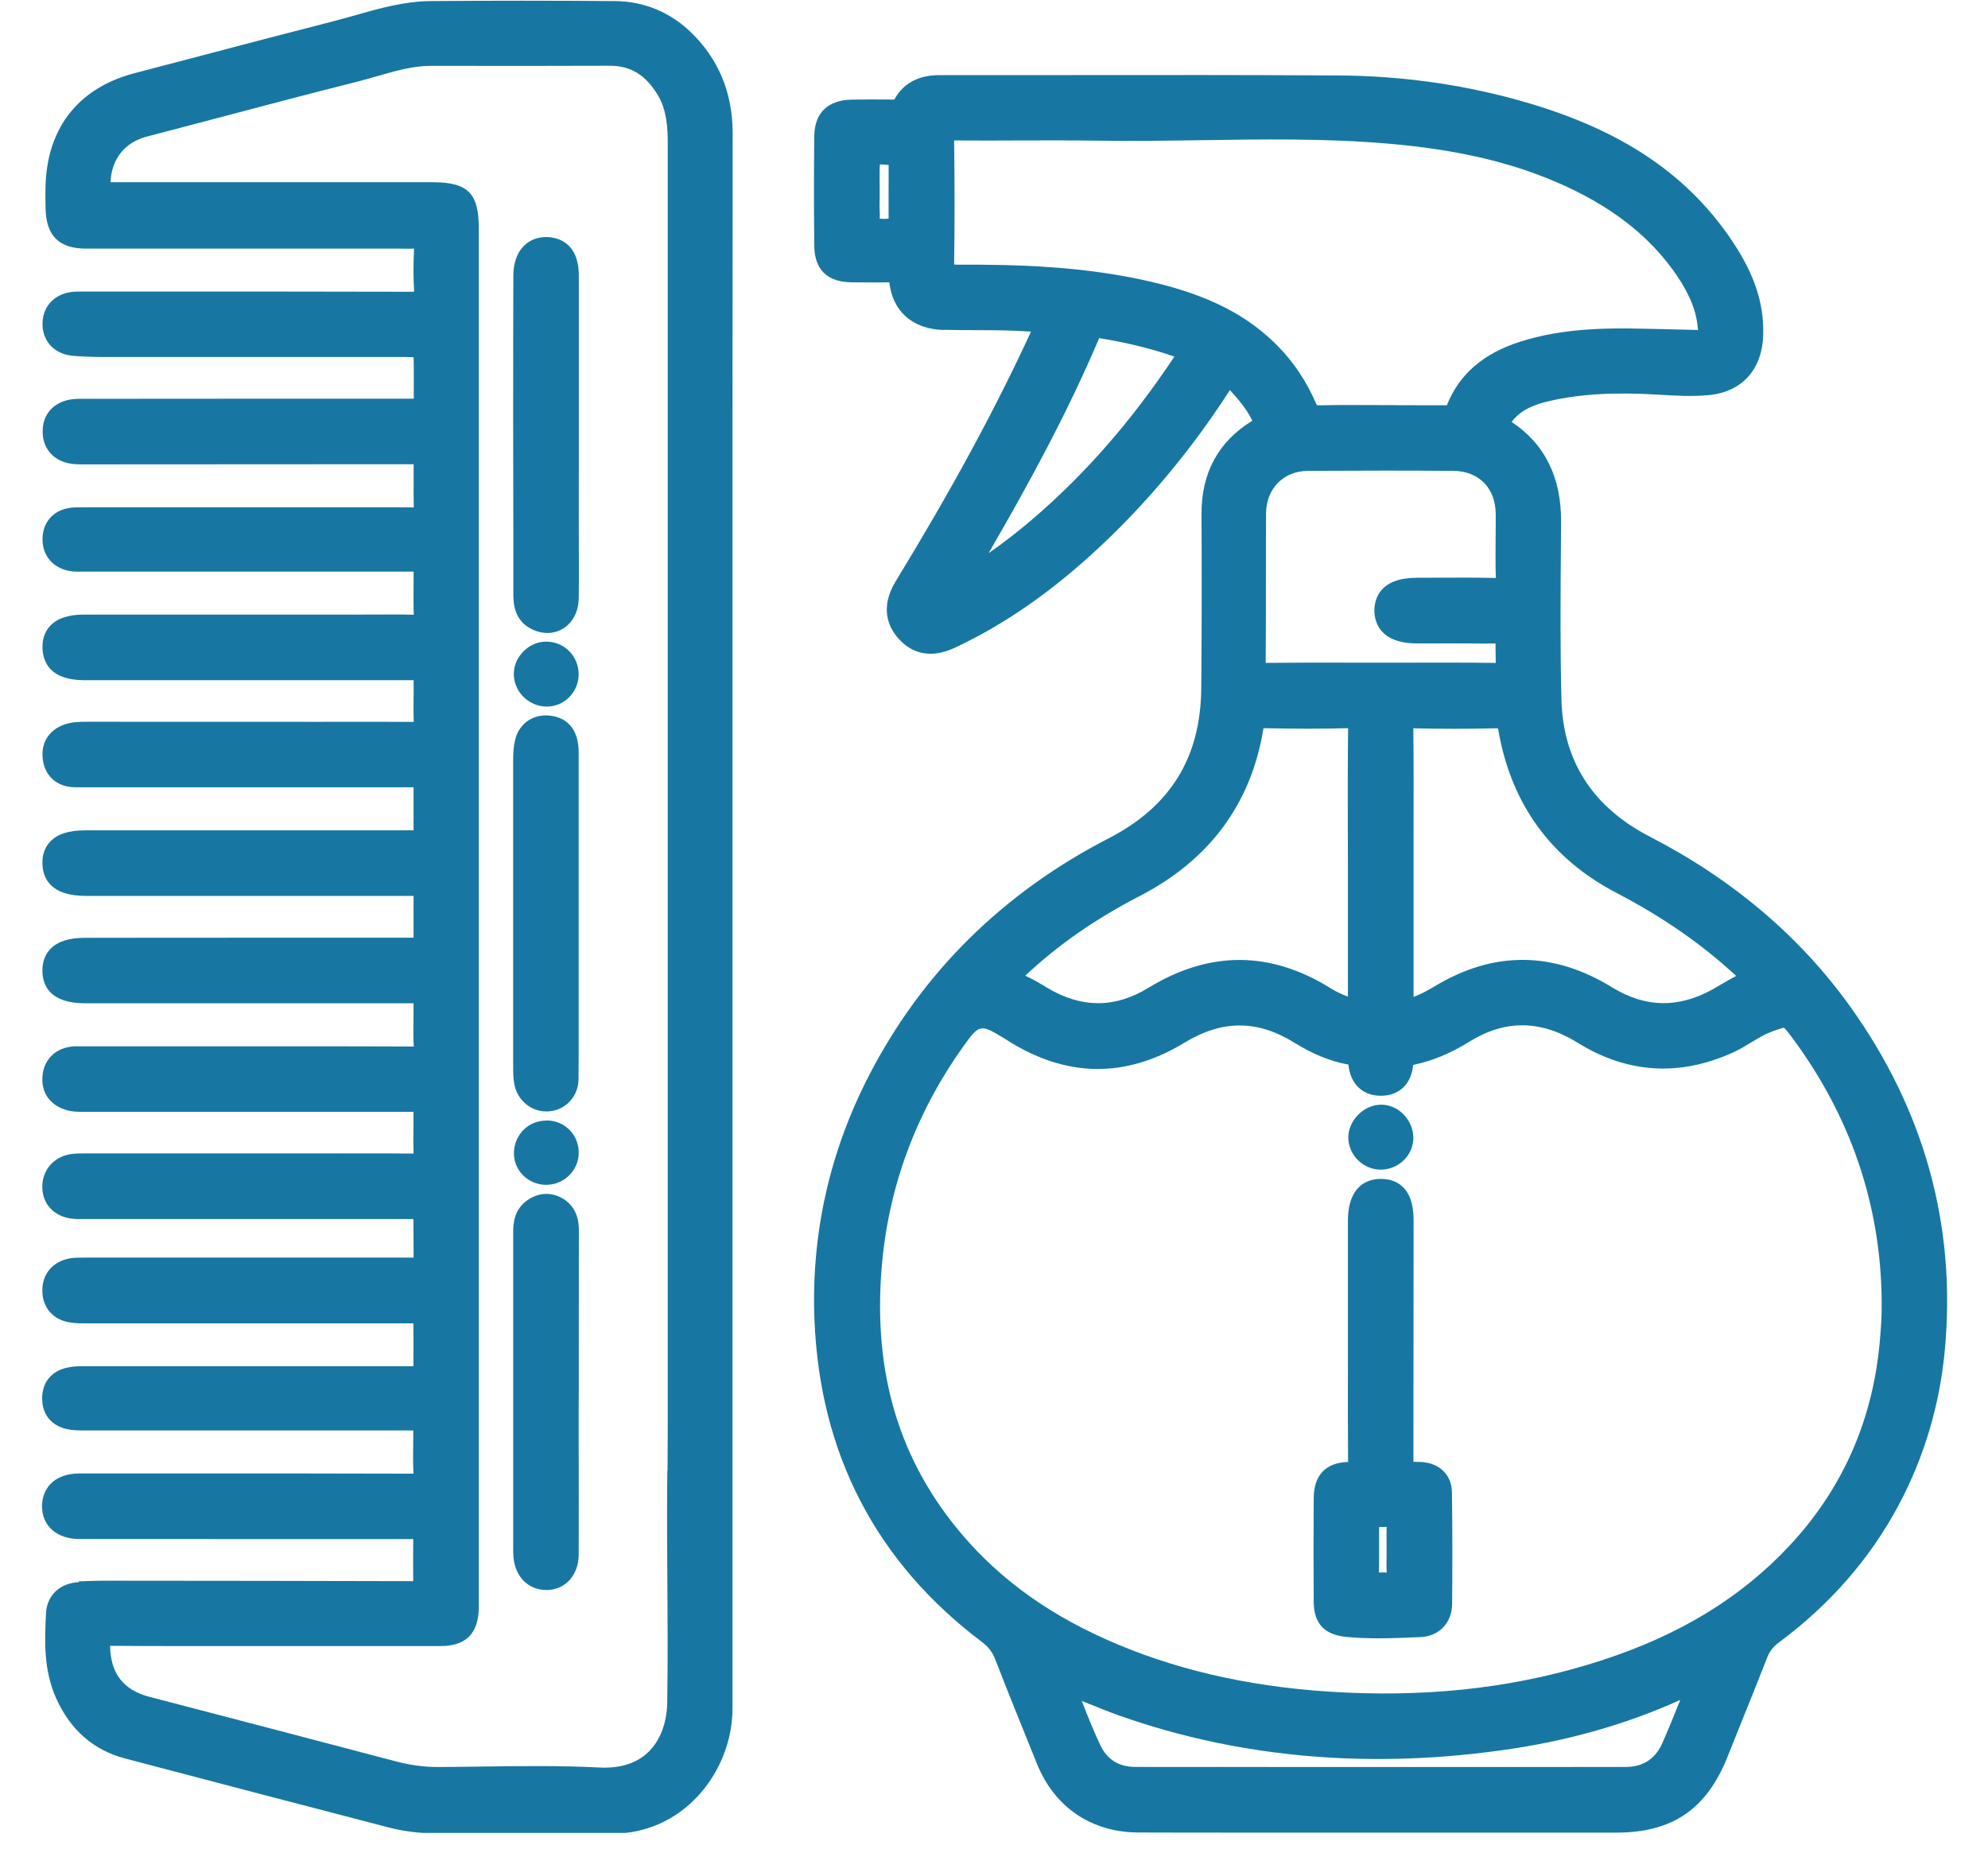 <svg xmlns="http://www.w3.org/2000/svg" width="44" height="41" viewBox="0 0 44 41" fill="none"><g clip-path="url(#clip0_1100_83)"><path d="M1.735 34.997C1.98 34.987 2.203 34.98 2.418 34.982C4.66 34.983 6.904 34.986 9.146 34.992C9.142 34.677 9.143 34.36 9.146 34.061C9.115 34.061 9.083 34.061 9.052 34.061C9.021 34.061 8.989 34.061 8.958 34.061H7.011C5.261 34.061 3.511 34.061 1.762 34.059C1.418 34.059 1.223 33.932 1.121 33.827C0.992 33.694 0.926 33.517 0.93 33.314C0.939 32.976 1.16 32.614 1.756 32.608C1.93 32.607 2.105 32.608 2.279 32.608H2.51H4.017C5.689 32.608 7.417 32.607 9.117 32.613C9.13 32.613 9.142 32.613 9.152 32.613C9.152 32.61 9.152 32.605 9.152 32.6C9.139 32.394 9.142 32.19 9.145 31.992C9.146 31.902 9.147 31.813 9.147 31.723C9.147 31.701 9.147 31.678 9.147 31.656C9.125 31.656 9.102 31.656 9.081 31.656H6.459C4.898 31.656 3.337 31.656 1.777 31.656C1.479 31.656 1.264 31.585 1.117 31.436C0.994 31.311 0.932 31.144 0.933 30.941C0.934 30.73 1.019 30.239 1.782 30.236C2.106 30.235 2.429 30.235 2.753 30.236H4.76C6.158 30.236 7.556 30.236 8.954 30.236H9.07C9.097 30.236 9.124 30.236 9.15 30.236C9.15 30.224 9.15 30.212 9.15 30.2C9.15 30.156 9.15 30.107 9.15 30.05C9.152 29.837 9.151 29.624 9.15 29.409V29.355C9.15 29.332 9.15 29.309 9.15 29.286C9.128 29.286 9.104 29.286 9.082 29.286H6.989C5.332 29.286 3.676 29.286 2.019 29.286H1.938C1.811 29.287 1.681 29.288 1.544 29.266C1.167 29.205 0.934 28.932 0.937 28.551C0.94 28.183 1.175 27.914 1.548 27.848C1.646 27.831 1.739 27.832 1.821 27.832H1.865C2.216 27.832 2.565 27.832 2.916 27.832H4.78C6.217 27.832 7.653 27.832 9.09 27.832C9.106 27.832 9.13 27.832 9.154 27.832C9.154 27.804 9.154 27.777 9.154 27.757C9.153 27.635 9.152 27.512 9.152 27.39L9.15 27.059C9.15 27.033 9.15 27.004 9.15 26.979C9.122 26.979 9.092 26.979 9.064 26.979C7.576 26.979 6.089 26.979 4.6 26.979H1.922H1.859C1.778 26.979 1.687 26.981 1.593 26.97C1.196 26.923 0.937 26.647 0.936 26.265C0.935 25.889 1.198 25.592 1.575 25.54C1.689 25.525 1.796 25.525 1.901 25.526H1.962C3.255 25.526 4.548 25.526 5.841 25.526H7.225C7.408 25.524 7.594 25.526 7.78 25.526C8.23 25.526 8.695 25.524 9.154 25.529C9.146 25.35 9.149 25.172 9.15 24.999C9.15 24.921 9.152 24.842 9.152 24.763C9.152 24.71 9.152 24.653 9.151 24.606C9.107 24.606 9.055 24.606 9.007 24.606H1.919H1.871C1.738 24.607 1.586 24.608 1.427 24.553C1.085 24.436 0.903 24.153 0.942 23.794C0.978 23.459 1.203 23.225 1.54 23.167C1.627 23.152 1.706 23.153 1.777 23.156H1.83H5.843C6.922 23.156 8.037 23.154 9.136 23.16C9.144 23.16 9.151 23.16 9.158 23.16C9.145 22.954 9.149 22.75 9.151 22.552C9.152 22.464 9.153 22.375 9.153 22.288C9.153 22.26 9.153 22.231 9.153 22.203C9.128 22.203 9.101 22.203 9.076 22.203H1.879C1.121 22.203 0.949 21.824 0.939 21.505C0.93 21.249 1.031 21.088 1.117 21C1.276 20.835 1.525 20.755 1.879 20.754C3.038 20.753 4.197 20.752 5.355 20.752H7.356C7.93 20.752 8.503 20.752 9.076 20.752C9.101 20.752 9.128 20.752 9.153 20.752C9.153 20.723 9.153 20.692 9.153 20.662V20.553C9.153 20.393 9.154 20.234 9.153 20.074C9.153 20.01 9.153 19.954 9.153 19.904C9.153 19.879 9.153 19.852 9.153 19.827C9.116 19.827 9.075 19.827 9.036 19.827H8.906C7.424 19.827 5.941 19.827 4.46 19.827H1.899C1.12 19.827 0.947 19.44 0.939 19.113C0.932 18.863 1.032 18.706 1.117 18.619C1.276 18.455 1.527 18.376 1.882 18.376C2.257 18.376 2.633 18.376 3.01 18.376H3.574H9.078C9.102 18.376 9.129 18.376 9.153 18.376C9.153 18.355 9.153 18.334 9.153 18.313C9.153 18.046 9.153 17.777 9.153 17.51C9.153 17.481 9.153 17.451 9.153 17.423C9.125 17.423 9.097 17.423 9.07 17.423H1.847H1.793C1.728 17.423 1.654 17.424 1.577 17.418C1.229 17.383 0.994 17.156 0.948 16.81C0.899 16.449 1.075 16.161 1.417 16.037C1.599 15.972 1.777 15.973 1.935 15.973H1.966C3.497 15.973 5.027 15.974 6.558 15.974C6.82 15.976 7.079 15.974 7.34 15.974C7.936 15.974 8.551 15.972 9.158 15.976C9.15 15.788 9.152 15.601 9.154 15.418C9.154 15.329 9.157 15.242 9.155 15.153C9.155 15.12 9.155 15.084 9.155 15.053C9.127 15.053 9.094 15.053 9.064 15.053H6.146C4.72 15.053 3.294 15.053 1.867 15.053C1.116 15.053 0.948 14.661 0.94 14.332C0.934 14.085 1.034 13.93 1.118 13.842C1.276 13.68 1.521 13.601 1.863 13.601C3.308 13.601 4.754 13.601 6.198 13.601H7.932C8.054 13.601 8.175 13.601 8.298 13.6C8.579 13.598 8.87 13.597 9.158 13.605C9.15 13.406 9.152 13.209 9.153 13.018C9.153 12.93 9.155 12.841 9.154 12.754C9.154 12.719 9.154 12.684 9.154 12.65C9.117 12.65 9.077 12.65 9.04 12.65H1.897C1.872 12.65 1.848 12.65 1.824 12.65C1.732 12.652 1.627 12.655 1.516 12.632C1.161 12.557 0.94 12.289 0.941 11.935C0.941 11.568 1.167 11.301 1.529 11.242C1.63 11.226 1.727 11.227 1.812 11.227H8.288C8.38 11.227 8.471 11.227 8.563 11.227C8.757 11.227 8.957 11.225 9.158 11.23C9.153 11.028 9.154 10.826 9.155 10.63C9.155 10.541 9.155 10.451 9.155 10.363C9.155 10.335 9.155 10.304 9.155 10.274C9.129 10.274 9.1 10.274 9.076 10.274H7.514C5.654 10.276 3.793 10.277 1.933 10.277H1.882C1.764 10.277 1.631 10.28 1.495 10.247C1.162 10.17 0.95 9.91 0.944 9.567C0.937 9.206 1.144 8.939 1.495 8.854C1.612 8.825 1.724 8.826 1.821 8.826H1.856C2.912 8.825 3.967 8.825 5.023 8.824H8.973H9.066C9.095 8.824 9.128 8.824 9.158 8.824C9.158 8.802 9.158 8.777 9.158 8.756C9.158 8.716 9.158 8.674 9.158 8.626C9.158 8.523 9.158 8.418 9.158 8.314V8.171C9.158 8.072 9.158 7.97 9.153 7.905C9.089 7.9 8.987 7.901 8.886 7.9C6.684 7.9 4.481 7.9 2.279 7.9C2.03 7.9 1.812 7.891 1.611 7.874C1.197 7.837 0.928 7.542 0.941 7.14C0.954 6.751 1.241 6.476 1.657 6.455C1.741 6.451 1.825 6.452 1.909 6.452H1.993H3.54C5.366 6.452 7.253 6.452 9.112 6.457C9.132 6.457 9.151 6.457 9.165 6.455C9.165 6.447 9.165 6.438 9.165 6.429C9.147 6.148 9.147 5.843 9.164 5.501C9.085 5.507 9.01 5.505 8.944 5.503C8.916 5.503 8.888 5.502 8.859 5.502H7.004C5.304 5.502 3.604 5.502 1.904 5.502C1.311 5.502 1.026 5.224 1.009 4.628C1.003 4.41 1.003 4.22 1.011 4.044C1.067 2.797 1.764 1.936 2.976 1.62C3.488 1.486 3.998 1.353 4.509 1.218C5.444 0.972 6.411 0.717 7.365 0.474C7.531 0.431 7.696 0.384 7.861 0.338C8.392 0.187 8.942 0.03 9.53 0.024C10.865 0.013 12.239 0.013 13.616 0.024C14.241 0.029 14.814 0.262 15.272 0.695C15.898 1.29 16.216 2.047 16.215 2.946C16.211 7.499 16.212 12.052 16.212 16.606V20.294C16.212 26.04 16.212 31.788 16.212 37.534V37.623C16.212 37.748 16.214 37.879 16.204 38.011C16.113 39.283 15.098 40.58 13.549 40.58C13.532 40.58 13.515 40.58 13.496 40.58C12.558 40.562 11.601 40.567 10.676 40.572C10.348 40.573 10.018 40.575 9.689 40.576C9.311 40.574 8.948 40.533 8.607 40.444C6.596 39.922 4.629 39.407 2.764 38.915C2.073 38.733 1.563 38.289 1.248 37.596C0.956 36.955 0.989 36.284 1.019 35.694C1.039 35.304 1.332 35.031 1.748 35.014L1.735 34.997ZM14.774 32.55C14.776 32.255 14.779 31.96 14.779 31.665C14.779 28.8 14.779 25.934 14.779 23.069V20.306V17.858C14.779 12.963 14.779 8.067 14.779 3.172C14.779 2.813 14.754 2.439 14.57 2.123C14.303 1.667 13.964 1.455 13.502 1.455H13.496C12.219 1.461 10.921 1.459 9.666 1.457H9.547H9.545C9.143 1.457 8.757 1.568 8.347 1.686C8.204 1.727 8.06 1.768 7.916 1.805C6.775 2.093 5.617 2.398 4.498 2.695C4.08 2.805 3.662 2.916 3.243 3.025C2.768 3.15 2.479 3.506 2.448 4.001C2.448 4.012 2.447 4.023 2.445 4.033C2.456 4.033 2.466 4.033 2.479 4.033C3.614 4.033 4.75 4.033 5.886 4.033H7.895C8.453 4.033 9.011 4.033 9.568 4.033C10.356 4.033 10.597 4.272 10.597 5.052V35.425V35.475C10.597 35.514 10.597 35.553 10.597 35.592C10.585 36.154 10.309 36.427 9.755 36.428C8.968 36.429 8.18 36.429 7.393 36.428H6.317H5.297C4.372 36.428 3.415 36.431 2.474 36.423C2.46 36.423 2.448 36.423 2.437 36.423C2.437 36.429 2.437 36.435 2.437 36.442C2.452 37.039 2.734 37.401 3.297 37.549C5.125 38.025 6.951 38.503 8.776 38.984C9.093 39.067 9.398 39.106 9.709 39.105C10.026 39.104 10.343 39.099 10.661 39.095C11.515 39.083 12.399 39.072 13.269 39.116C13.719 39.139 14.079 39.028 14.337 38.786C14.608 38.532 14.761 38.136 14.768 37.67C14.782 36.743 14.776 35.8 14.77 34.887C14.768 34.42 14.764 33.953 14.764 33.486C14.764 33.173 14.767 32.86 14.77 32.547L14.774 32.55Z" fill="#1777A2"></path><path d="M20.888 7.303C20.201 7.286 19.754 6.892 19.683 6.248C19.408 6.254 19.129 6.25 18.85 6.248C18.174 6.242 18.028 5.813 18.023 5.455C18.013 4.648 18.013 3.823 18.023 3.004C18.03 2.496 18.325 2.213 18.854 2.205C19.143 2.2 19.434 2.201 19.717 2.203H19.772C19.781 2.203 19.788 2.203 19.795 2.203C20.085 1.662 20.637 1.663 20.824 1.662C21.786 1.662 22.749 1.662 23.713 1.662C25.653 1.66 27.659 1.658 29.633 1.67C31.089 1.679 32.514 1.889 33.869 2.293C35.875 2.893 37.264 3.814 38.239 5.189C38.807 5.992 39.049 6.681 39.024 7.427C38.998 8.184 38.548 8.676 37.819 8.744C37.452 8.779 37.089 8.757 36.728 8.735C35.737 8.675 34.989 8.717 34.299 8.873C33.888 8.966 33.629 9.107 33.456 9.338C34.191 9.822 34.559 10.567 34.551 11.555L34.547 12.112C34.538 13.221 34.529 14.368 34.56 15.492C34.596 16.848 35.256 17.866 36.518 18.517C38.356 19.465 39.849 20.734 40.958 22.287C42.597 24.582 43.299 27.134 43.045 29.874C42.933 31.088 42.59 32.242 42.025 33.304C41.395 34.487 40.503 35.511 39.371 36.349C39.244 36.442 39.164 36.548 39.106 36.7C38.942 37.121 38.77 37.545 38.605 37.956C38.482 38.26 38.36 38.565 38.239 38.869C37.777 40.035 37.019 40.556 35.778 40.557C34.515 40.558 33.252 40.557 31.99 40.557H30.569H28.934C28.434 40.557 27.934 40.557 27.432 40.557C26.687 40.557 25.943 40.557 25.197 40.554C24.159 40.552 23.34 39.998 22.951 39.034L22.882 38.864C22.597 38.161 22.303 37.432 22.023 36.713C21.963 36.559 21.874 36.444 21.734 36.339C19.39 34.572 18.142 32.17 18.026 29.199C17.952 27.312 18.359 25.494 19.236 23.796C20.409 21.525 22.194 19.76 24.544 18.549C25.905 17.848 26.572 16.765 26.587 15.24C26.6 13.883 26.598 12.526 26.593 11.377C26.589 10.462 26.969 9.767 27.718 9.311C27.621 9.113 27.483 8.919 27.273 8.691C27.258 8.675 27.24 8.655 27.221 8.633C27.206 8.655 27.194 8.676 27.183 8.692C26.36 9.96 25.405 11.106 24.345 12.099C23.289 13.087 22.238 13.818 21.133 14.335C20.496 14.632 20.093 14.376 19.867 14.11C19.653 13.858 19.474 13.436 19.828 12.858C21.076 10.812 22.028 9.055 22.819 7.339C22.409 7.309 21.989 7.307 21.581 7.306C21.349 7.306 21.118 7.305 20.886 7.299L20.888 7.303ZM19.469 4.409C19.467 4.517 19.465 4.62 19.472 4.719C19.476 4.762 19.472 4.802 19.47 4.838C19.537 4.846 19.603 4.846 19.667 4.838C19.667 4.694 19.667 4.55 19.667 4.405C19.667 4.154 19.667 3.902 19.668 3.65C19.605 3.645 19.529 3.639 19.474 3.639C19.468 3.713 19.468 3.824 19.468 3.887L19.47 4.261C19.47 4.311 19.47 4.362 19.469 4.411V4.409ZM24.328 7.483C23.617 9.16 22.747 10.747 21.88 12.242C22.204 12.018 22.524 11.77 22.845 11.496C24.016 10.494 25.047 9.315 25.992 7.892C25.487 7.716 24.942 7.582 24.327 7.483H24.328ZM28.012 14.668V14.67C28.632 14.663 29.263 14.664 29.872 14.665C30.325 14.665 30.778 14.665 31.231 14.665C31.84 14.664 32.469 14.662 33.09 14.671C33.094 14.671 33.1 14.671 33.105 14.671C33.105 14.667 33.105 14.662 33.105 14.657C33.102 14.549 33.101 14.458 33.101 14.38C33.101 14.333 33.101 14.284 33.1 14.241C33.064 14.241 33.023 14.241 32.985 14.241C32.903 14.242 32.806 14.243 32.69 14.241C32.404 14.238 32.118 14.238 31.832 14.239C31.672 14.239 31.512 14.239 31.352 14.239C30.519 14.236 30.422 13.737 30.419 13.523C30.416 13.271 30.519 13.115 30.605 13.028C30.765 12.866 31.014 12.787 31.367 12.786C31.517 12.786 31.668 12.786 31.818 12.785C32.234 12.783 32.665 12.781 33.091 12.791C33.096 12.791 33.099 12.792 33.106 12.791C33.106 12.787 33.106 12.784 33.106 12.779C33.098 12.489 33.1 12.196 33.102 11.913C33.103 11.735 33.106 11.557 33.105 11.378C33.101 10.801 32.732 10.425 32.165 10.42C31.194 10.413 30.143 10.413 28.95 10.42C28.406 10.424 28.025 10.812 28.021 11.365C28.018 11.889 28.018 12.414 28.018 12.938C28.018 13.504 28.018 14.089 28.013 14.665L28.012 14.668ZM33.492 38.697C30.413 39.165 27.482 38.921 24.782 37.97C24.521 37.877 24.263 37.772 24.013 37.671C23.99 37.662 23.965 37.651 23.942 37.642C24.07 37.97 24.203 38.304 24.353 38.621C24.504 38.94 24.764 39.103 25.128 39.103C28.742 39.106 32.358 39.106 35.972 39.104C36.365 39.104 36.633 38.931 36.792 38.576C36.931 38.264 37.062 37.938 37.188 37.621C36.049 38.136 34.807 38.496 33.492 38.697ZM29.795 37.458C31.834 37.55 33.679 37.318 35.436 36.749C37.176 36.186 38.543 35.351 39.617 34.196C40.775 32.952 41.443 31.446 41.602 29.72C41.628 29.434 41.652 29.125 41.647 28.814V28.811C41.632 26.671 40.959 24.696 39.649 22.942C39.607 22.887 39.526 22.779 39.486 22.743C39.434 22.751 39.315 22.795 39.217 22.829C39.066 22.885 38.922 22.971 38.77 23.063C38.642 23.141 38.511 23.221 38.364 23.288C37.178 23.83 36.018 23.759 34.917 23.076C34.098 22.569 33.313 22.562 32.518 23.055C32.104 23.312 31.703 23.478 31.291 23.564C31.286 23.564 31.282 23.566 31.277 23.567C31.24 23.988 30.967 24.25 30.565 24.25H30.562C30.161 24.25 29.887 23.989 29.846 23.57C29.846 23.566 29.846 23.563 29.846 23.56C29.84 23.558 29.83 23.557 29.819 23.555C29.43 23.481 29.05 23.325 28.659 23.082C27.832 22.566 27.055 22.565 26.211 23.078C24.91 23.869 23.59 23.85 22.287 23.018L22.246 22.992C21.695 22.654 21.678 22.657 21.311 23.172C20.263 24.643 19.659 26.285 19.514 28.051C19.321 30.394 19.904 32.327 21.295 33.962C22.174 34.994 23.296 35.787 24.726 36.387C26.239 37.022 27.898 37.371 29.796 37.458H29.795ZM33.172 16.2C33.165 16.159 33.157 16.134 33.152 16.12C33.138 16.118 33.116 16.117 33.08 16.118C32.49 16.132 31.891 16.132 31.296 16.118C31.291 16.118 31.285 16.118 31.281 16.118C31.281 16.123 31.281 16.128 31.281 16.134C31.289 16.871 31.288 17.618 31.286 18.341C31.286 18.608 31.286 18.877 31.286 19.145V19.997C31.286 20.685 31.286 21.374 31.286 22.063C31.431 22.007 31.582 21.931 31.756 21.826C33.057 21.041 34.376 21.049 35.676 21.848C36.413 22.302 37.143 22.317 37.907 21.894C37.972 21.857 38.037 21.819 38.101 21.781C38.206 21.719 38.314 21.656 38.426 21.598C37.67 20.897 36.802 20.295 35.779 19.761C34.337 19.01 33.459 17.811 33.17 16.2H33.172ZM23.139 21.838L23.181 21.863C23.945 22.315 24.678 22.314 25.423 21.858C26.093 21.449 26.765 21.244 27.434 21.244C28.104 21.244 28.794 21.456 29.464 21.879C29.584 21.955 29.723 22.014 29.833 22.056C29.833 21.349 29.833 20.642 29.833 19.936V19.111C29.833 18.848 29.833 18.585 29.831 18.323C29.83 17.612 29.828 16.878 29.837 16.155C29.837 16.139 29.837 16.126 29.837 16.116C29.826 16.116 29.811 16.116 29.793 16.116C29.263 16.13 28.697 16.13 28.01 16.116C27.99 16.116 27.976 16.116 27.966 16.116C27.964 16.124 27.961 16.134 27.959 16.147C27.686 17.794 26.766 19.034 25.223 19.831C24.243 20.337 23.413 20.914 22.692 21.593C22.851 21.664 22.996 21.75 23.137 21.834L23.139 21.838ZM29.118 8.911C29.136 8.953 29.148 8.964 29.148 8.964C29.149 8.964 29.166 8.971 29.215 8.97C29.412 8.965 29.61 8.963 29.807 8.963C29.94 8.963 30.07 8.963 30.2 8.964C30.331 8.964 30.462 8.965 30.592 8.965H30.881V8.968H30.976C31.314 8.968 31.652 8.968 31.99 8.969C32.004 8.969 32.015 8.969 32.023 8.969C32.295 8.284 32.826 7.824 33.645 7.562C34.592 7.26 35.562 7.256 36.395 7.275L36.784 7.283C37.05 7.289 37.316 7.295 37.581 7.303C37.557 6.918 37.412 6.541 37.125 6.115C36.525 5.226 35.645 4.542 34.433 4.024C33.38 3.573 32.191 3.303 30.693 3.176C29.336 3.061 27.946 3.082 26.603 3.102C25.858 3.113 25.088 3.125 24.33 3.113C23.762 3.105 23.184 3.107 22.625 3.108C22.146 3.111 21.651 3.112 21.164 3.108C21.145 3.108 21.13 3.108 21.118 3.108C21.118 3.121 21.116 3.136 21.118 3.156C21.13 4.103 21.13 4.966 21.118 5.795C21.118 5.82 21.118 5.84 21.119 5.855C21.133 5.856 21.151 5.857 21.176 5.857C22.544 5.851 24.012 5.894 25.483 6.237C26.757 6.535 27.629 6.982 28.311 7.689C28.647 8.038 28.919 8.449 29.119 8.91L29.118 8.911Z" fill="#1777A2"></path><path d="M12.805 23.879C12.801 24.264 12.524 24.565 12.149 24.595C12.13 24.596 12.111 24.597 12.092 24.597C11.749 24.597 11.451 24.348 11.384 23.996C11.358 23.864 11.358 23.736 11.358 23.623C11.357 21.35 11.357 19.078 11.358 16.807C11.358 16.684 11.364 16.525 11.403 16.365C11.497 15.989 11.836 15.776 12.227 15.845C12.491 15.892 12.807 16.071 12.808 16.656C12.809 17.503 12.809 18.35 12.808 19.198V20.197V20.547C12.808 21.128 12.808 21.71 12.808 22.291V22.703C12.808 23.088 12.809 23.486 12.804 23.879H12.805Z" fill="#1777A2"></path><path d="M11.359 29.473C11.359 28.738 11.359 28.004 11.359 27.27C11.359 27.122 11.359 26.775 11.677 26.558C11.906 26.402 12.162 26.379 12.399 26.494C12.588 26.587 12.814 26.787 12.812 27.218C12.81 28.105 12.81 28.992 12.81 29.878V30.786L12.808 31.067V31.984C12.81 32.792 12.811 33.6 12.808 34.407C12.807 34.858 12.51 35.185 12.103 35.188H12.1C11.692 35.188 11.404 34.901 11.364 34.457C11.357 34.374 11.357 34.296 11.359 34.221V34.165C11.359 33.065 11.359 31.965 11.359 30.865V29.474V29.473Z" fill="#1777A2"></path><path d="M12.476 13.903C12.367 13.972 12.244 14.008 12.115 14.008C12.011 14.008 11.904 13.985 11.8 13.938C11.362 13.746 11.362 13.318 11.362 13.136V12.11C11.36 11.236 11.36 10.362 11.358 9.488V8.934C11.358 7.992 11.358 7.05 11.362 6.108C11.363 5.741 11.494 5.538 11.604 5.432C11.735 5.305 11.912 5.242 12.111 5.246C12.321 5.253 12.811 5.349 12.811 6.1C12.811 6.952 12.811 7.804 12.811 8.655V10.166L12.81 11.41C12.81 11.599 12.81 11.788 12.811 11.977C12.812 12.39 12.815 12.817 12.809 13.237C12.805 13.526 12.684 13.767 12.476 13.902V13.903Z" fill="#1777A2"></path><path d="M12.101 15.637H12.095C11.902 15.636 11.713 15.553 11.575 15.412C11.44 15.271 11.367 15.083 11.372 14.894C11.384 14.514 11.727 14.186 12.109 14.2C12.501 14.21 12.808 14.528 12.807 14.924C12.807 15.116 12.73 15.297 12.595 15.433C12.461 15.566 12.286 15.637 12.1 15.637H12.101Z" fill="#1777A2"></path><path d="M12.08 24.797C12.282 24.791 12.468 24.868 12.604 25.004C12.739 25.14 12.812 25.325 12.809 25.526C12.8 25.91 12.479 26.221 12.09 26.221H12.084C11.89 26.22 11.7 26.139 11.568 26.001C11.438 25.866 11.37 25.69 11.375 25.505C11.387 25.109 11.691 24.804 12.081 24.799L12.08 24.797Z" fill="#1777A2"></path><path d="M29.825 32.353C29.825 32.353 29.833 32.353 29.837 32.353C29.837 32.341 29.837 32.329 29.837 32.313C29.831 31.651 29.832 30.98 29.833 30.331V27.025C29.834 26.226 30.278 26.096 30.544 26.09C30.753 26.086 30.923 26.146 31.051 26.27C31.263 26.478 31.287 26.802 31.287 27.026L31.285 28.834C31.284 29.957 31.283 31.08 31.283 32.203C31.283 32.238 31.283 32.269 31.283 32.299C31.283 32.316 31.283 32.333 31.283 32.351C31.306 32.351 31.334 32.353 31.37 32.353C31.38 32.353 31.391 32.353 31.401 32.353C31.836 32.353 32.131 32.624 32.136 33.029C32.146 33.869 32.147 34.701 32.139 35.503C32.135 35.913 31.85 36.212 31.446 36.229L31.364 36.233C31.084 36.244 30.799 36.257 30.512 36.257C30.276 36.257 30.037 36.249 29.799 36.226C29.309 36.178 29.079 35.929 29.076 35.445C29.071 34.726 29.071 33.979 29.076 33.162C29.079 32.514 29.486 32.366 29.828 32.354L29.825 32.353ZM30.689 34.451C30.689 34.401 30.69 34.35 30.69 34.299C30.69 34.246 30.69 34.194 30.689 34.142C30.688 34.028 30.685 33.912 30.692 33.791H30.681C30.628 33.791 30.57 33.791 30.524 33.793C30.523 33.843 30.523 33.905 30.523 33.964C30.523 34.049 30.523 34.134 30.523 34.219C30.523 34.41 30.525 34.606 30.52 34.801C30.579 34.797 30.636 34.797 30.691 34.801C30.685 34.682 30.686 34.564 30.689 34.451Z" fill="#1777A2"></path><path d="M30.566 25.885C30.566 25.885 30.561 25.885 30.558 25.885C30.175 25.885 29.848 25.566 29.842 25.183C29.839 24.998 29.92 24.812 30.061 24.669C30.206 24.525 30.392 24.444 30.582 24.447C30.956 24.454 31.275 24.785 31.281 25.173C31.284 25.355 31.212 25.53 31.082 25.664C30.947 25.802 30.76 25.883 30.567 25.885H30.566Z" fill="#1777A2"></path></g><defs><clipPath id="clip0_1100_83"><rect width="42.166" height="40.563" fill="white" transform="matrix(-1 0 0 1 43.096 0)"></rect></clipPath></defs></svg>